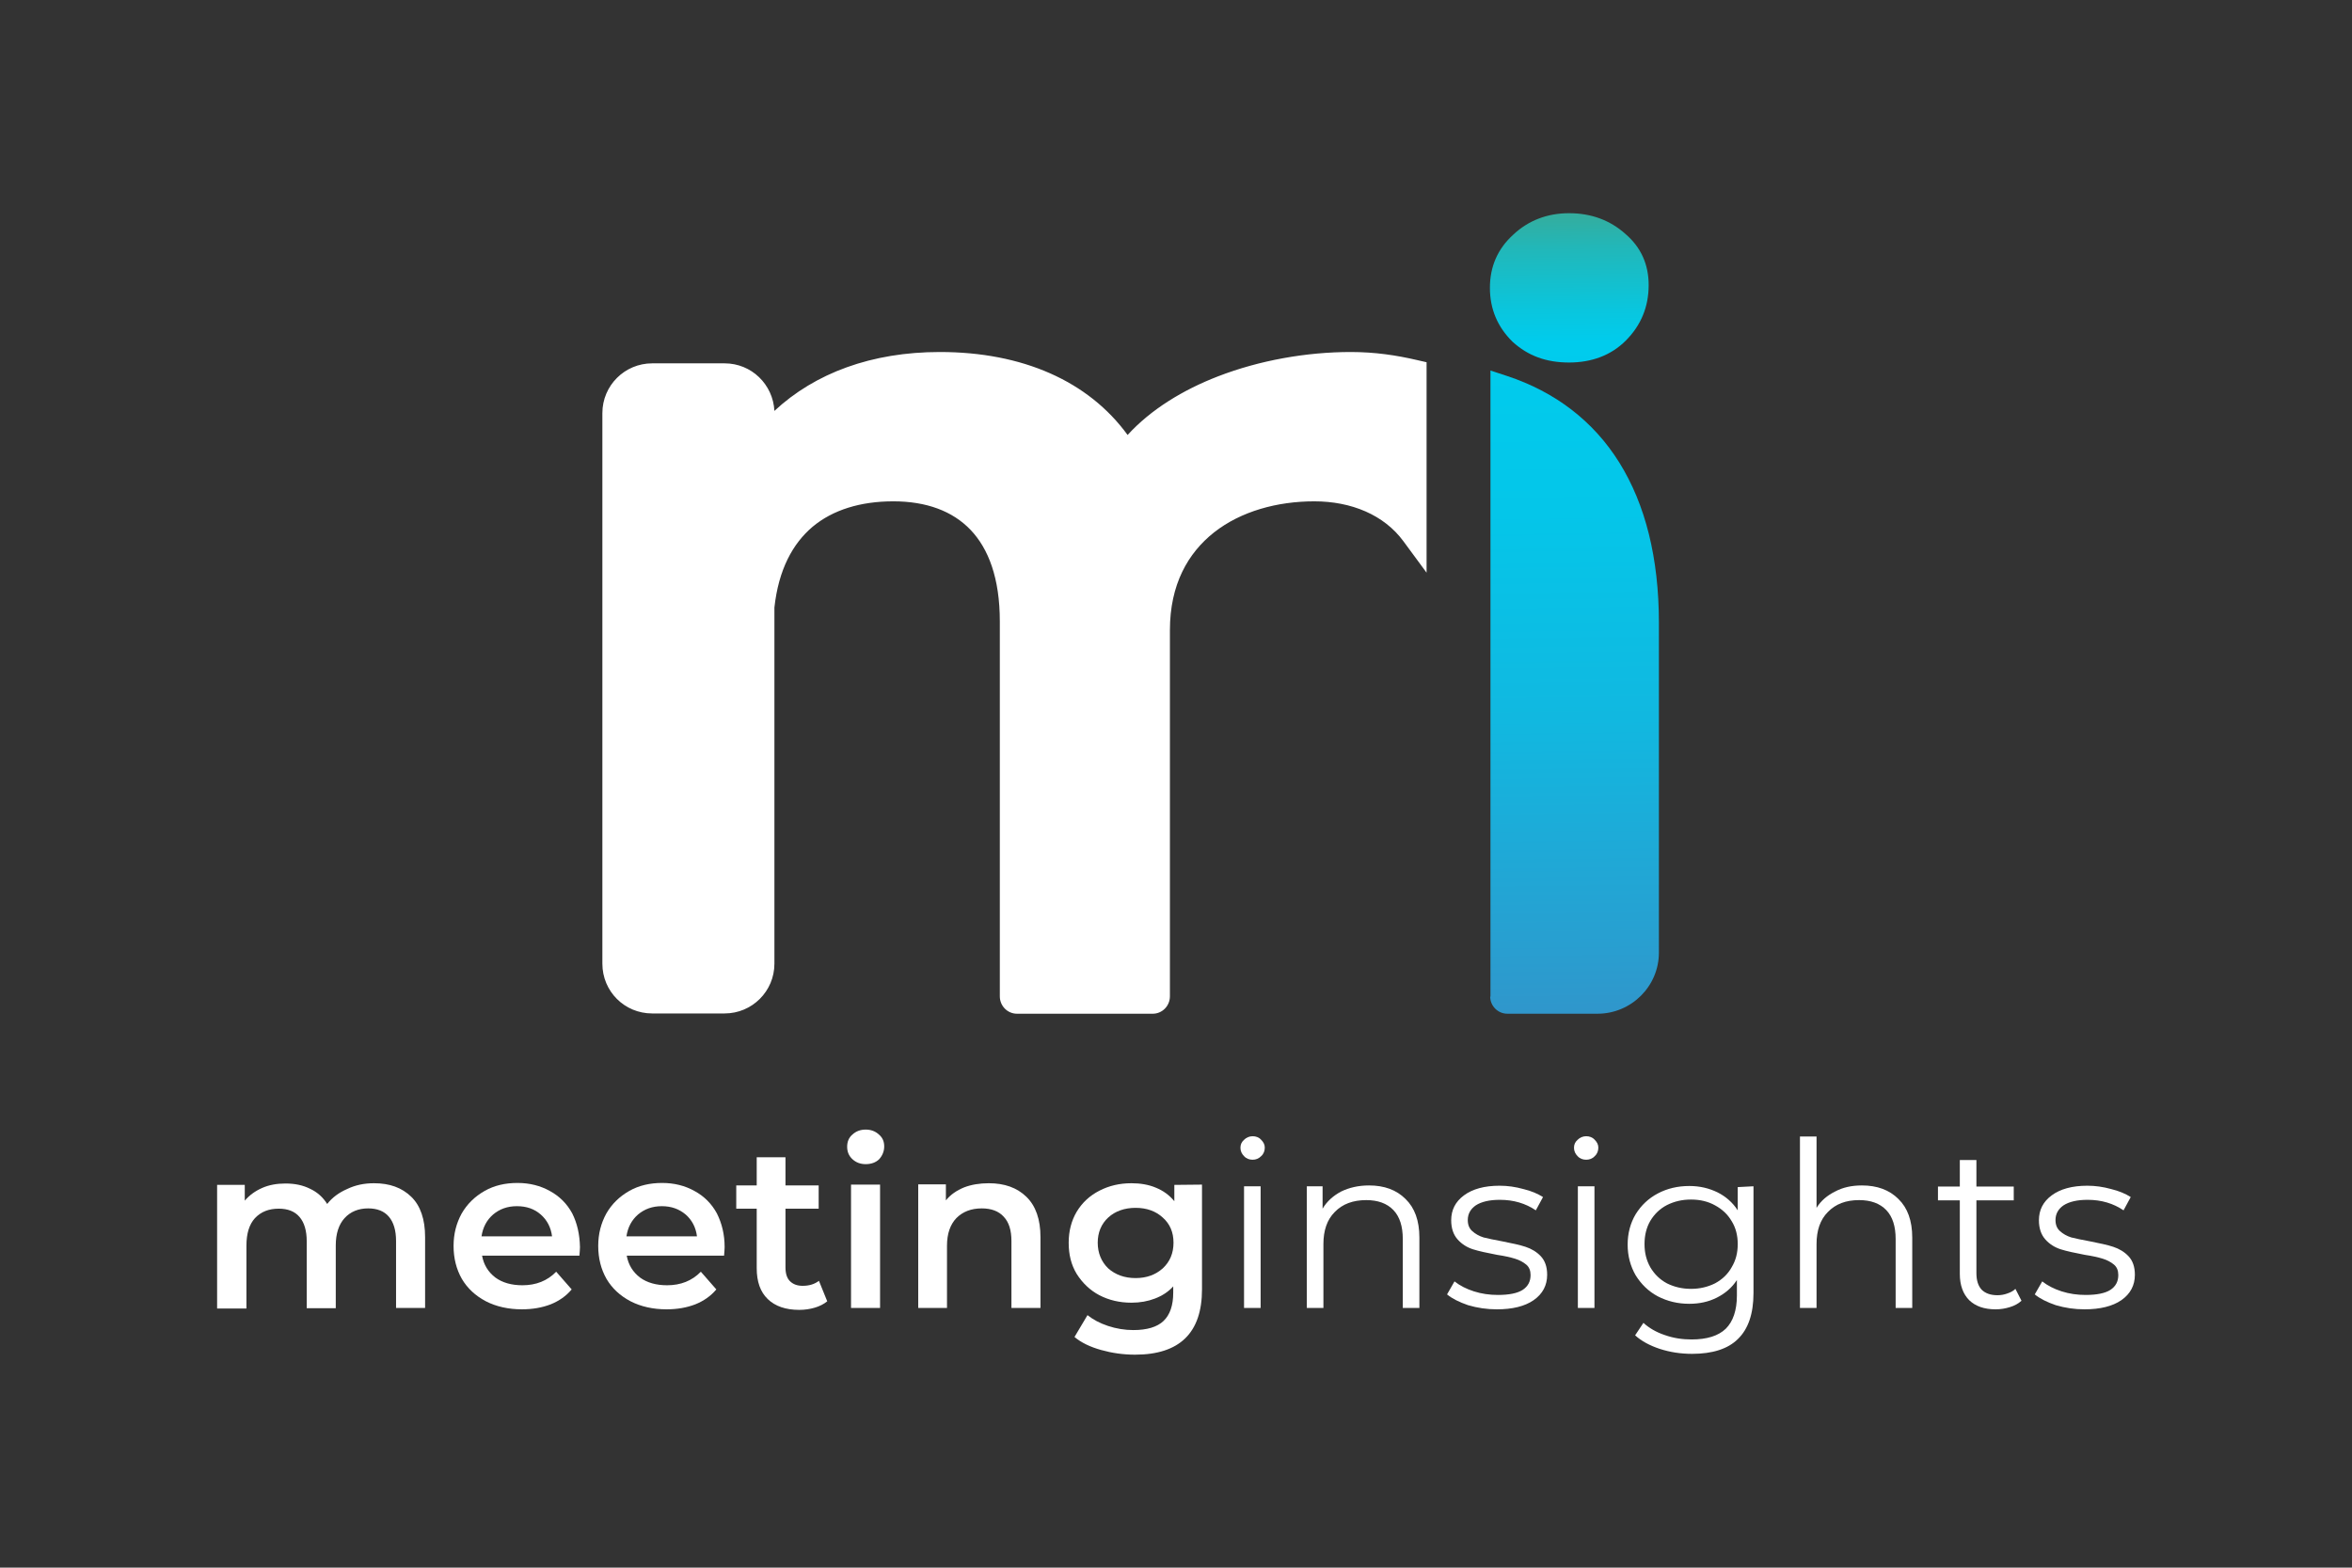 <?xml version="1.0" encoding="utf-8"?>
<!-- Generator: Adobe Illustrator 28.3.0, SVG Export Plug-In . SVG Version: 6.00 Build 0)  -->
<svg version="1.1" id="Layer_1" xmlns="http://www.w3.org/2000/svg" xmlns:xlink="http://www.w3.org/1999/xlink" x="0px" y="0px"
	 viewBox="0 0 850.4 566.9" style="enable-background:new 0 0 850.4 566.9;" xml:space="preserve">
<rect x="0" y="0" width="850.4" height="566.9" fill="#333333" stroke="none"/>
<style type="text/css">
	.st0{fill:#FFFFFF;}
	
		.st1{clip-path:url(#SVGID_00000116200188973872498860000017320384539938431922_);fill:url(#SVGID_00000105413156982232584220000006049063781938335417_);}
</style>
<g>
	<path class="st0" d="M135.2,427.9c5.7,0,10.1,1.6,13.5,4.9c3.3,3.2,5,8.1,5,14.6V473h-10.5v-24.2c0-3.9-0.9-6.8-2.6-8.8
		c-1.7-2-4.2-3-7.5-3c-3.5,0-6.4,1.2-8.5,3.5s-3.2,5.6-3.2,9.9v22.7h-10.5v-24.2c0-3.9-0.9-6.8-2.6-8.8s-4.2-3-7.5-3
		c-3.6,0-6.4,1.1-8.6,3.4c-2.1,2.3-3.1,5.6-3.1,10v22.7H78.5v-44.7h10v5.7c1.7-2,3.8-3.5,6.3-4.6s5.3-1.6,8.4-1.6
		c3.4,0,6.3,0.6,8.9,1.9c2.6,1.2,4.7,3.1,6.2,5.5c1.8-2.3,4.2-4.1,7.2-5.4C128.4,428.6,131.6,427.9,135.2,427.9L135.2,427.9z"/>
	<path class="st0" d="M186.9,436.2c-3.4,0-6.2,1-8.6,3c-2.3,2-3.7,4.6-4.2,7.9h25.5c-0.4-3.2-1.8-5.9-4.1-7.9
		C193.2,437.2,190.4,436.2,186.9,436.2L186.9,436.2z M209.7,451c0,0.7-0.1,1.8-0.2,3.1h-35.2c0.6,3.3,2.2,5.9,4.8,7.9
		c2.6,1.9,5.9,2.8,9.8,2.8c4.9,0,9-1.6,12.2-4.9l5.6,6.4c-2,2.4-4.6,4.2-7.6,5.4c-3.1,1.2-6.6,1.8-10.4,1.8c-4.9,0-9.3-1-13-2.9
		c-3.8-2-6.7-4.7-8.7-8.1c-2-3.5-3-7.5-3-11.9s1-8.2,2.9-11.7c2-3.5,4.8-6.2,8.3-8.2s7.5-2.9,11.9-2.9s8.3,1,11.7,2.9
		c3.5,1.9,6.2,4.6,8.1,8.1C208.7,442.4,209.6,446.4,209.7,451L209.7,451z"/>
	<path class="st0" d="M239.3,436.2c-3.4,0-6.2,1-8.6,3c-2.3,2-3.7,4.6-4.2,7.9H252c-0.4-3.2-1.8-5.9-4.1-7.9
		C245.5,437.2,242.7,436.2,239.3,436.2L239.3,436.2z M262,451c0,0.7-0.1,1.8-0.2,3.1h-35.2c0.6,3.3,2.2,5.9,4.8,7.9
		c2.6,1.9,5.9,2.8,9.8,2.8c4.9,0,9-1.6,12.2-4.9l5.6,6.4c-2,2.4-4.6,4.2-7.6,5.4c-3.1,1.2-6.6,1.8-10.4,1.8c-4.9,0-9.3-1-13-2.9
		c-3.8-2-6.7-4.7-8.7-8.1c-2-3.5-3-7.5-3-11.9s1-8.2,2.9-11.7c2-3.5,4.8-6.2,8.3-8.2s7.5-2.9,11.9-2.9s8.3,1,11.7,2.9
		c3.5,1.9,6.2,4.6,8.1,8.1C261,442.4,262,446.4,262,451L262,451z"/>
	<path class="st0" d="M299.1,470.6c-1.2,1-2.8,1.8-4.5,2.3s-3.6,0.8-5.6,0.8c-4.9,0-8.7-1.3-11.4-3.9c-2.7-2.6-4-6.3-4-11.2v-21.5
		h-7.4v-8.4h7.4v-10.2H284v10.2h12v8.4h-12v21.2c0,2.2,0.5,3.9,1.6,5s2.6,1.7,4.6,1.7c2.4,0,4.3-0.6,5.9-1.8L299.1,470.6
		L299.1,470.6z"/>
	<path class="st0" d="M313,421c-1.9,0-3.5-0.6-4.8-1.8c-1.3-1.2-1.9-2.7-1.9-4.5s0.6-3.3,1.9-4.4c1.3-1.2,2.9-1.8,4.8-1.8
		s3.5,0.6,4.8,1.8c1.3,1.1,1.9,2.5,1.9,4.3s-0.7,3.4-1.9,4.7C316.6,420.4,315,421,313,421 M307.7,428.4h10.5V473h-10.5V428.4z"/>
	<path class="st0" d="M357.5,427.9c5.7,0,10.2,1.6,13.6,4.9s5.1,8.2,5.1,14.6V473h-10.5v-24.2c0-3.9-0.9-6.8-2.8-8.8
		c-1.8-2-4.5-3-7.9-3c-3.9,0-6.9,1.2-9.2,3.5c-2.2,2.3-3.4,5.6-3.4,10V473H332v-44.7h10v5.8c1.7-2.1,3.9-3.6,6.6-4.7
		C351.2,428.4,354.2,427.9,357.5,427.9L357.5,427.9z"/>
	<path class="st0" d="M410.6,462.2c4,0,7.2-1.2,9.8-3.5c2.6-2.4,3.9-5.5,3.9-9.3s-1.3-6.8-3.9-9.1c-2.5-2.3-5.8-3.5-9.8-3.5
		s-7.4,1.2-9.9,3.5s-3.8,5.4-3.8,9.1s1.3,6.9,3.8,9.3C403.3,461,406.6,462.2,410.6,462.2 M434.6,428.4v37.9
		c0,15.7-8.1,23.6-24.2,23.6c-4.3,0-8.4-0.6-12.3-1.7s-7.1-2.6-9.6-4.7l4.7-7.9c2,1.6,4.4,2.9,7.4,3.9s6.1,1.5,9.2,1.5
		c4.9,0,8.6-1.1,10.9-3.3c2.3-2.2,3.5-5.6,3.5-10.2v-2.3c-1.8,2-4,3.4-6.6,4.4s-5.4,1.5-8.5,1.5c-4.3,0-8.1-0.9-11.6-2.7
		c-3.4-1.8-6.1-4.4-8.2-7.7c-2-3.3-2.9-7-2.9-11.3c0-4.2,1-8,2.9-11.2c2-3.3,4.7-5.8,8.2-7.6c3.5-1.8,7.3-2.7,11.6-2.7
		c3.2,0,6.2,0.5,8.8,1.6c2.7,1.1,4.9,2.7,6.7,4.9v-5.9L434.6,428.4L434.6,428.4z"/>
	<path class="st0" d="M452.9,419.4c-1.2,0-2.3-0.4-3.1-1.3c-0.8-0.8-1.3-1.8-1.3-3s0.4-2.1,1.3-2.9c0.8-0.8,1.9-1.3,3.1-1.3
		s2.3,0.4,3.1,1.3c0.8,0.8,1.3,1.7,1.3,2.8c0,1.2-0.4,2.3-1.3,3.1C455.1,419,454.1,419.4,452.9,419.4 M449.8,429h6v44h-6V429z"/>
	<path class="st0" d="M495,428.7c5.5,0,9.9,1.6,13.2,4.9c3.3,3.2,5,7.8,5,14V473h-6v-24.9c0-4.6-1.1-8.1-3.4-10.5s-5.6-3.6-9.8-3.6
		c-4.8,0-8.6,1.4-11.4,4.3c-2.8,2.8-4.1,6.7-4.1,11.6V473h-6v-44h5.7v8.1c1.6-2.7,3.9-4.7,6.7-6.2
		C487.8,429.5,491.1,428.7,495,428.7L495,428.7z"/>
	<path class="st0" d="M541.2,473.5c-3.6,0-7-0.5-10.4-1.5c-3.2-1.1-5.8-2.4-7.6-3.9l2.7-4.7c1.9,1.5,4.2,2.7,7,3.6s5.7,1.3,8.7,1.3
		c4,0,7-0.6,8.9-1.8c2-1.3,2.9-3.1,2.9-5.4c0-1.6-0.5-2.9-1.6-3.8s-2.4-1.6-4-2.1s-3.8-1-6.5-1.4c-3.6-0.7-6.5-1.3-8.7-2
		s-4.1-1.9-5.6-3.6s-2.3-4-2.3-6.9c0-3.7,1.5-6.7,4.6-9s7.4-3.5,12.9-3.5c2.9,0,5.7,0.4,8.6,1.2c2.9,0.7,5.2,1.7,7.1,2.9l-2.6,4.8
		c-3.7-2.5-8-3.8-13-3.8c-3.8,0-6.7,0.7-8.7,2c-1.9,1.3-2.9,3.1-2.9,5.3c0,1.7,0.5,3,1.6,4s2.5,1.8,4.1,2.3c1.6,0.4,3.9,0.9,6.7,1.4
		c3.5,0.7,6.4,1.3,8.5,2s4,1.8,5.5,3.4s2.3,3.8,2.3,6.7c0,3.8-1.6,6.9-4.9,9.2C551.3,472.4,546.9,473.5,541.2,473.5L541.2,473.5z"/>
	<path class="st0" d="M573.5,419.4c-1.2,0-2.3-0.4-3.1-1.3c-0.8-0.8-1.3-1.8-1.3-3s0.4-2.1,1.3-2.9c0.8-0.8,1.9-1.3,3.1-1.3
		s2.3,0.4,3.1,1.3c0.8,0.8,1.3,1.7,1.3,2.8c0,1.2-0.4,2.3-1.3,3.1C575.8,419,574.7,419.4,573.5,419.4 M570.5,429h6v44h-6V429z"/>
	<path class="st0" d="M611.4,466.1c3.2,0,6.1-0.7,8.7-2c2.6-1.4,4.6-3.3,6-5.8c1.5-2.5,2.2-5.2,2.2-8.4c0-3.1-0.7-5.9-2.2-8.3
		c-1.4-2.4-3.4-4.3-6-5.7c-2.5-1.4-5.4-2.1-8.7-2.1s-6.1,0.7-8.7,2c-2.5,1.3-4.5,3.2-6,5.7c-1.4,2.4-2.1,5.2-2.1,8.4
		s0.7,5.9,2.1,8.4c1.5,2.5,3.4,4.4,6,5.8C605.3,465.4,608.2,466.1,611.4,466.1L611.4,466.1z M634,429v38.6c0,7.5-1.9,13-5.6,16.6
		c-3.6,3.6-9.2,5.4-16.6,5.4c-4.1,0-8-0.6-11.7-1.8c-3.6-1.2-6.6-2.8-8.9-4.9l3-4.5c2.1,1.9,4.7,3.4,7.7,4.4
		c3.1,1.1,6.3,1.6,9.7,1.6c5.6,0,9.7-1.3,12.4-3.9c2.6-2.6,4-6.6,4-12v-5.6c-1.8,2.8-4.3,4.9-7.3,6.4s-6.3,2.2-9.9,2.2
		c-4.2,0-7.9-0.9-11.4-2.7c-3.4-1.8-6-4.4-8-7.6c-1.9-3.3-2.9-7-2.9-11.1s1-7.8,2.9-11c2-3.2,4.6-5.7,8-7.5s7.2-2.7,11.4-2.7
		c3.8,0,7.1,0.8,10.2,2.3c3,1.5,5.5,3.7,7.3,6.5v-8.4L634,429L634,429z"/>
	<path class="st0" d="M673.2,428.7c5.5,0,9.9,1.6,13.2,4.9c3.3,3.2,5,7.8,5,14V473h-6v-24.9c0-4.6-1.1-8.1-3.4-10.5
		c-2.3-2.4-5.6-3.6-9.8-3.6c-4.8,0-8.5,1.4-11.3,4.3c-2.8,2.8-4.1,6.7-4.1,11.6V473h-6v-62h6v25.8c1.6-2.6,3.9-4.5,6.7-5.9
		C666.3,429.4,669.5,428.7,673.2,428.7L673.2,428.7z"/>
	<path class="st0" d="M730.9,470.4c-1.1,1-2.5,1.8-4.2,2.3c-1.6,0.5-3.3,0.8-5.1,0.8c-4.2,0-7.3-1.1-9.6-3.3
		c-2.2-2.2-3.4-5.4-3.4-9.5v-26.6h-7.9v-5h7.9v-9.6h6v9.6h13.5v5h-13.5v26.3c0,2.6,0.6,4.6,1.9,6c1.3,1.3,3.2,2,5.7,2
		c1.2,0,2.4-0.2,3.5-0.6c1.2-0.4,2.2-0.9,3-1.7L730.9,470.4L730.9,470.4z"/>
	<path class="st0" d="M753.7,473.5c-3.6,0-7-0.5-10.4-1.5c-3.2-1.1-5.8-2.4-7.6-3.9l2.7-4.7c1.9,1.5,4.2,2.7,7,3.6s5.7,1.3,8.7,1.3
		c4,0,7-0.6,8.9-1.8c2-1.3,2.9-3.1,2.9-5.4c0-1.6-0.5-2.9-1.6-3.8s-2.4-1.6-4-2.1s-3.8-1-6.5-1.4c-3.6-0.7-6.5-1.3-8.7-2
		s-4.1-1.9-5.6-3.6s-2.3-4-2.3-6.9c0-3.7,1.5-6.7,4.6-9s7.4-3.5,12.9-3.5c2.9,0,5.7,0.4,8.6,1.2c2.9,0.7,5.2,1.7,7.1,2.9l-2.6,4.8
		c-3.7-2.5-8-3.8-13-3.8c-3.8,0-6.7,0.7-8.7,2c-1.9,1.3-2.9,3.1-2.9,5.3c0,1.7,0.5,3,1.6,4s2.5,1.8,4.1,2.3c1.6,0.4,3.9,0.9,6.7,1.4
		c3.5,0.7,6.4,1.3,8.5,2s4,1.8,5.5,3.4s2.3,3.8,2.3,6.7c0,3.8-1.6,6.9-4.9,9.2C763.8,472.4,759.3,473.5,753.7,473.5L753.7,473.5z"/>
</g>
<g>
	<g>
		<defs>
			<path id="SVGID_1_" d="M538.8,360.4c0,3.4,2.8,6.2,6.2,6.2h32.6c12.2,0,22.2-9.9,22.2-22.1V225.2c0-23.4-4.9-42.8-14.3-57.9
				c-9.4-15.1-23.3-25.6-40.5-31.3l-6.1-2v226.4H538.8z M547.1,84.9L547.1,84.9L547.1,84.9c-5.6,5.1-8.4,11.5-8.4,19.2
				s2.8,14.2,8.2,19.5l0,0l0,0c5.6,5.1,12.2,7.5,20.4,7.5s15.2-2.6,20.5-7.9c5.5-5.5,8.3-12.2,8.3-20.1c0-7.5-2.8-13.7-8.4-18.5
				c-5.6-5-12.4-7.5-20.4-7.5C559.5,77.1,552.6,79.7,547.1,84.9"/>
		</defs>
		<clipPath id="SVGID_00000099624520553991343370000009879977402118501555_">
			<use xlink:href="#SVGID_1_"  style="overflow:visible;"/>
		</clipPath>
		
			<linearGradient id="SVGID_00000177442152387628962320000013859537540342472342_" gradientUnits="userSpaceOnUse" x1="268.373" y1="-178.245" x2="269.373" y2="-178.245" gradientTransform="matrix(5.05 289.606 289.606 -5.05 50832.176 -78545.312)">
			<stop  offset="0" style="stop-color:#34AD9E"/>
			<stop  offset="4.000000e-02" style="stop-color:#22B7B8"/>
			<stop  offset="0.12" style="stop-color:#09C6DE"/>
			<stop  offset="0.16" style="stop-color:#00CCED"/>
			<stop  offset="0.37" style="stop-color:#04C6E9"/>
			<stop  offset="0.63" style="stop-color:#11B8E0"/>
			<stop  offset="0.9" style="stop-color:#27A0D1"/>
			<stop  offset="1" style="stop-color:#3096CB"/>
		</linearGradient>
		
			<polygon style="clip-path:url(#SVGID_00000099624520553991343370000009879977402118501555_);fill:url(#SVGID_00000177442152387628962320000013859537540342472342_);" points="
			533.7,77.1 538.8,367.6 604.7,366.5 599.6,76 		"/>
	</g>
</g>
<g>
	<path class="st0" d="M512.3,130.2c-7.3-1.7-15.1-2.9-23.9-2.9c-16,0-33,3-48,8.8c-12.7,4.9-24.3,12-32.7,21.2
		c-14.2-19.5-38-30-67.9-30c-24.6,0-45.1,7.6-59.8,21.3c-0.5-9.6-8.3-17.2-18-17.2h-26.2c-9.9,0-18,8-18,18v199.1c0,10,8,18,18,18
		H262c9.9,0,18-8,18-18V219.7c1.5-13.7,6.6-23.1,13.8-29.2c7.3-6.1,17.3-9.2,29.2-9.2s21.4,3.5,27.9,10.3s10.6,17.5,10.6,33.1v135.6
		c0,3.5,2.8,6.3,6.2,6.3h49.1c3.4,0,6.2-2.8,6.2-6.3V227.9c0-16.5,6.5-27.9,16-35.4c9.7-7.6,22.8-11.2,36.2-11.2
		c13.4,0,25.2,4.9,32.2,14.4l8.4,11.4V131L512.3,130.2L512.3,130.2z"/>
</g>
</svg>

